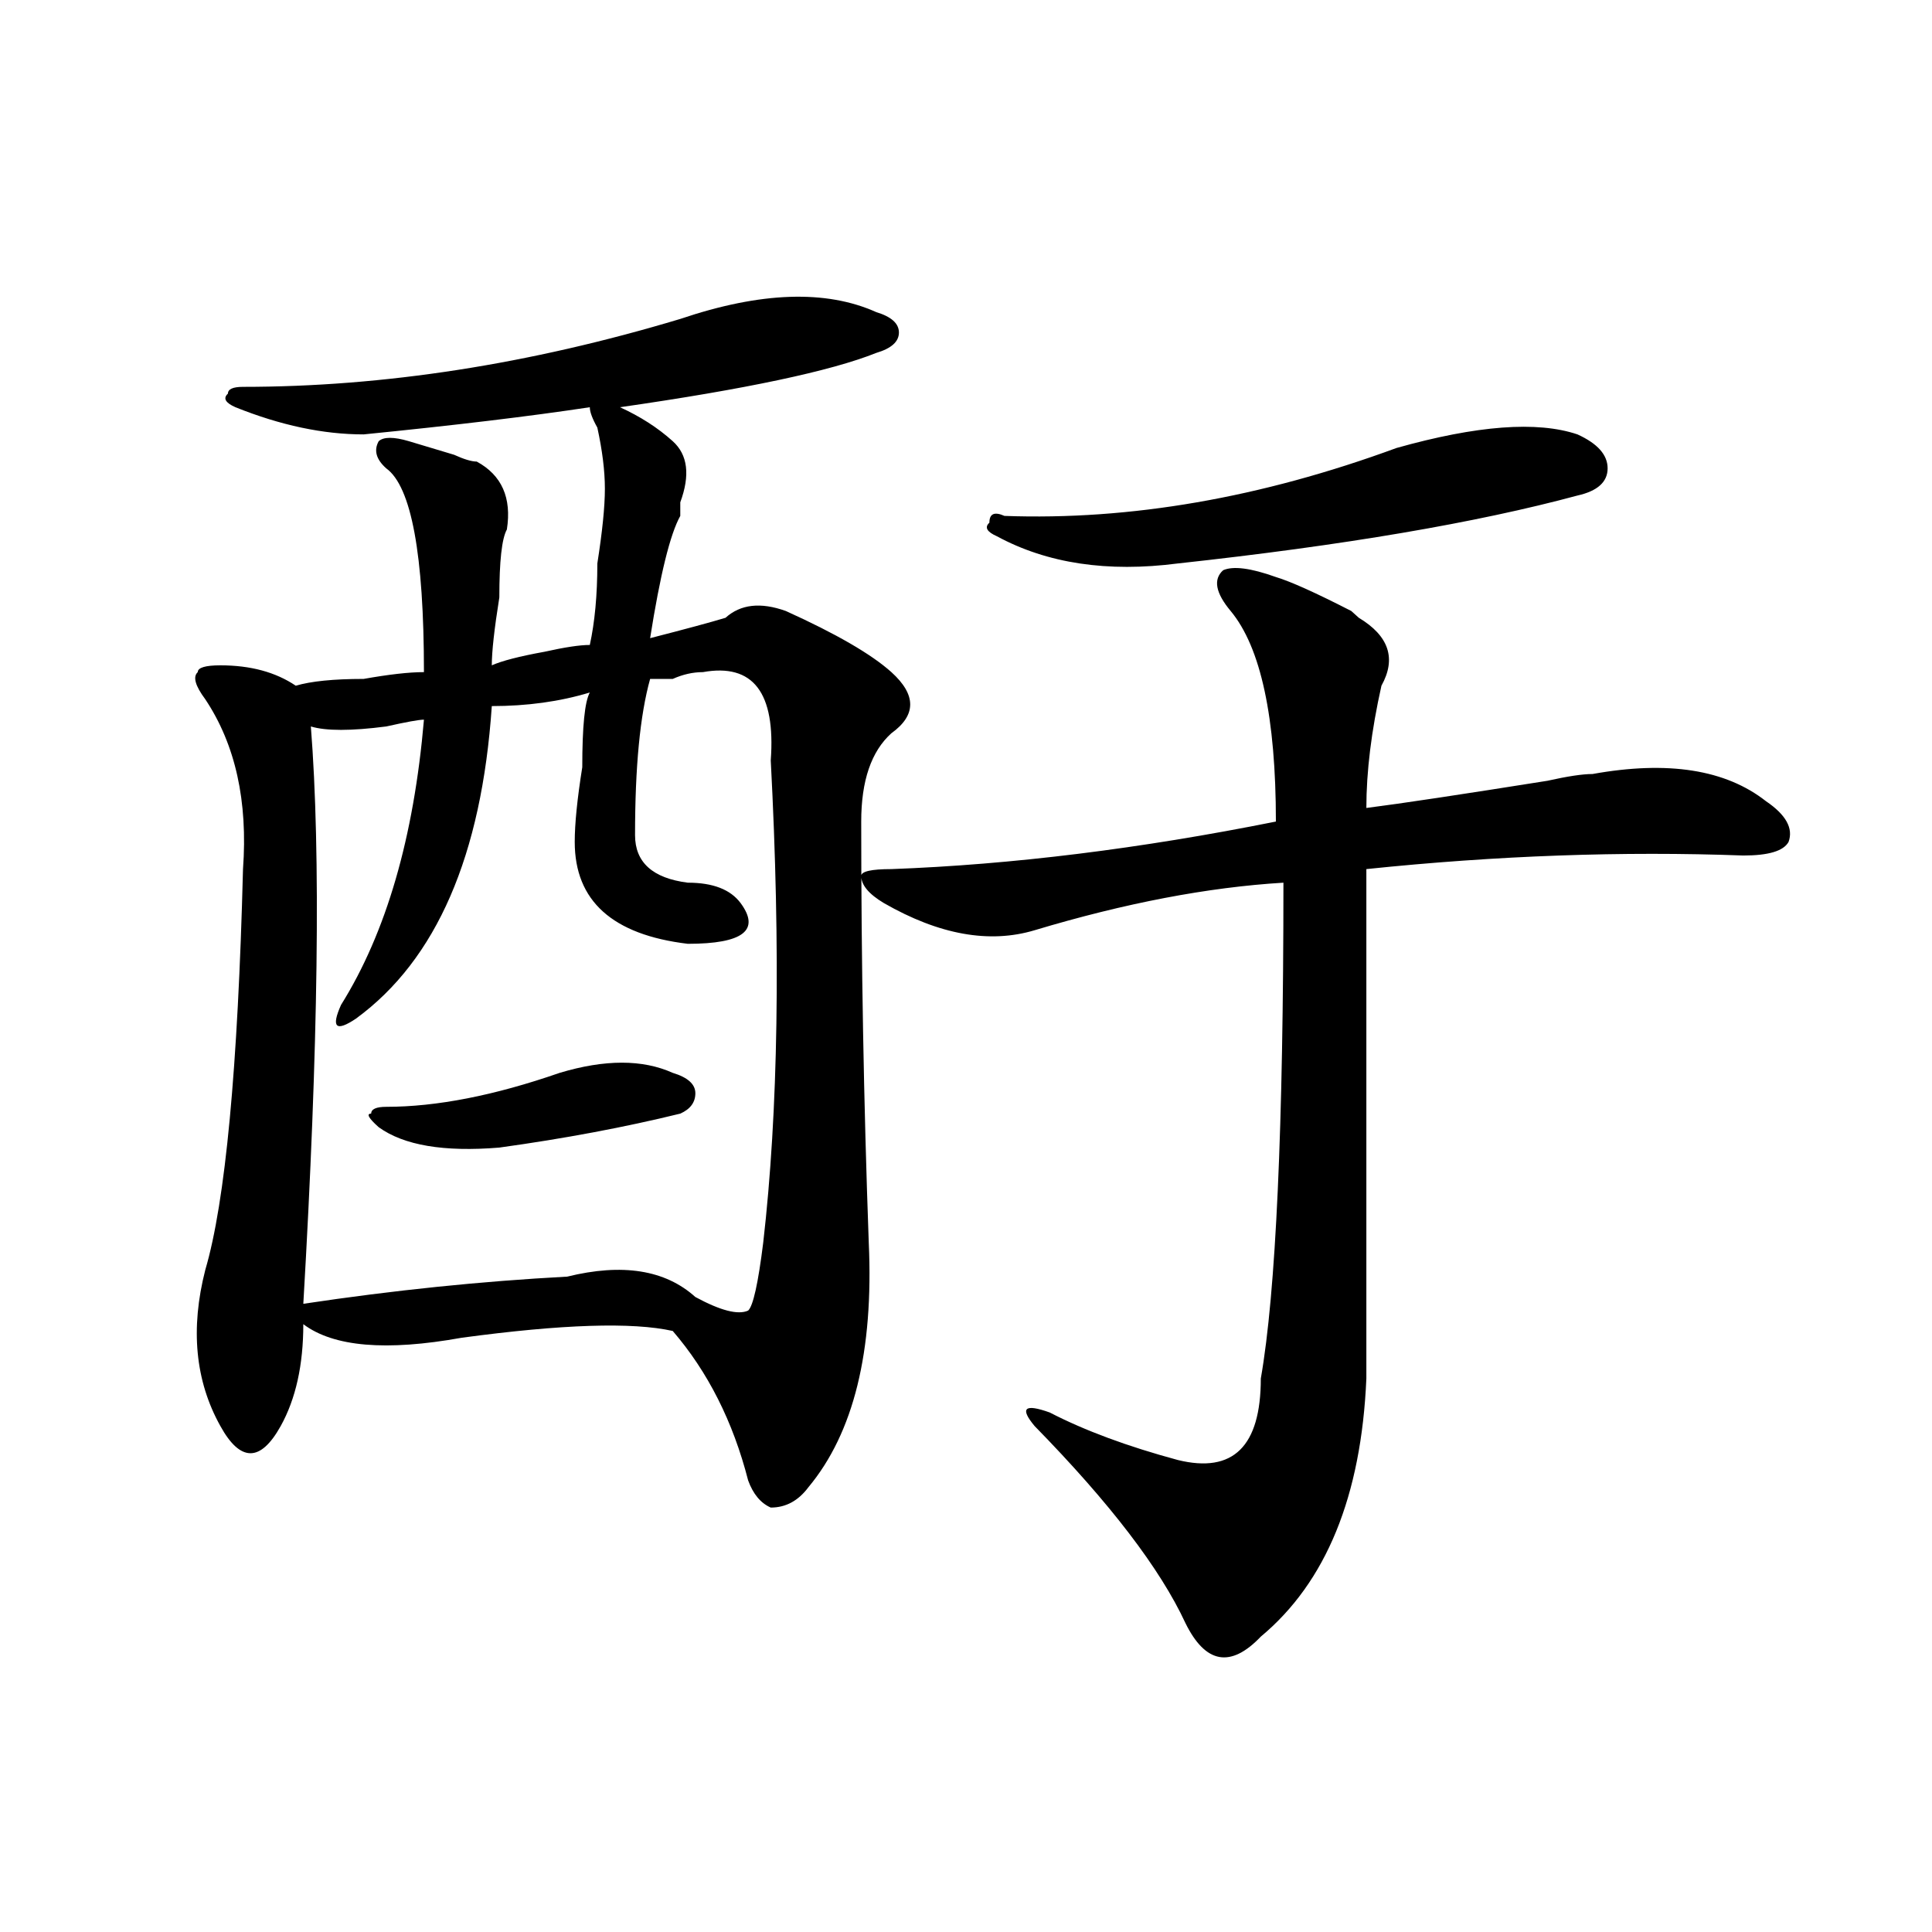 <?xml version="1.0" encoding="utf-8"?>
<!-- Generator: Adobe Illustrator 16.0.0, SVG Export Plug-In . SVG Version: 6.00 Build 0)  -->
<!DOCTYPE svg PUBLIC "-//W3C//DTD SVG 1.1//EN" "http://www.w3.org/Graphics/SVG/1.1/DTD/svg11.dtd">
<svg version="1.1" id="图层_1" xmlns="http://www.w3.org/2000/svg" xmlns:xlink="http://www.w3.org/1999/xlink" x="0px" y="0px"
	 width="1000px" height="1000px" viewBox="0 0 1000 1000" enable-background="new 0 0 1000 1000" xml:space="preserve">
<path d="M352.113,165.078c41.585-14.063,75.425-15.216,101.461-3.516c7.805,2.362,11.707,5.878,11.707,10.547
	c0,4.724-3.902,8.239-11.707,10.547c-23.414,9.394-67.681,18.786-132.68,28.125c10.366,4.724,19.512,10.547,27.316,17.578
	s9.085,17.578,3.902,31.641c0,2.362,0,4.724,0,7.031c-5.243,9.394-10.427,30.487-15.609,63.281
	c18.171-4.669,31.219-8.185,39.023-10.547c7.805-7.031,18.171-8.185,31.219-3.516c25.976,11.755,44.206,22.302,54.633,31.641
	c12.987,11.755,12.987,22.302,0,31.641c-10.427,9.394-15.609,24.609-15.609,45.703c0,72.675,1.28,145.349,3.902,217.969
	c2.562,56.25-7.805,98.438-31.219,126.563c-5.243,7.031-11.707,10.547-19.512,10.547c-5.243-2.308-9.146-7.031-11.707-14.063
	c-7.805-30.433-20.853-56.25-39.023-77.344c-20.853-4.669-57.255-3.516-109.266,3.516c-39.023,7.031-66.34,4.724-81.949-7.031
	c0,21.094-3.902,38.672-11.707,52.734c-5.243,9.394-10.427,14.063-15.609,14.063c-5.243,0-10.427-4.669-15.609-14.063
	c-13.048-23.401-15.609-50.372-7.805-80.859c10.366-35.156,16.89-104.261,19.512-207.422c2.562-35.156-3.902-64.435-19.512-87.891
	c-5.243-7.031-6.524-11.7-3.902-14.063c0-2.308,3.902-3.516,11.707-3.516c15.609,0,28.597,3.516,39.023,10.547
	c7.805-2.308,19.512-3.516,35.121-3.516c12.987-2.308,23.414-3.516,31.219-3.516c0-60.919-6.524-96.075-19.512-105.469
	c-5.243-4.669-6.524-9.339-3.902-14.063c2.562-2.308,7.805-2.308,15.609,0c7.805,2.362,15.609,4.724,23.414,7.031
	c5.183,2.362,9.085,3.516,11.707,3.516c12.987,7.031,18.171,18.786,15.609,35.156c-2.622,4.724-3.902,16.425-3.902,35.156
	c-2.622,16.425-3.902,28.125-3.902,35.156c5.183-2.308,14.269-4.669,27.316-7.031c10.366-2.308,18.171-3.516,23.414-3.516
	c2.562-11.7,3.902-25.763,3.902-42.188c2.562-16.37,3.902-29.278,3.902-38.672c0-9.339-1.341-19.886-3.902-31.641
	c-2.622-4.669-3.902-8.185-3.902-10.547c-31.219,4.724-70.242,9.394-117.07,14.063c-20.853,0-42.926-4.669-66.34-14.063
	c-5.243-2.308-6.524-4.669-3.902-7.031c0-2.308,2.562-3.516,7.805-3.516C198.581,200.234,274.066,188.534,352.113,165.078z
	 M363.82,347.891c-5.243,0-10.427,1.208-15.609,3.516c-5.243,0-9.146,0-11.707,0c-5.243,18.786-7.805,45.703-7.805,80.859
	c0,14.063,9.085,22.302,27.316,24.609c12.987,0,22.073,3.516,27.316,10.547c10.366,14.063,1.28,21.094-27.316,21.094
	c-39.023-4.669-58.535-22.247-58.535-52.734c0-9.339,1.28-22.247,3.902-38.672c0-21.094,1.28-33.948,3.902-38.672
	c-15.609,4.724-32.56,7.031-50.73,7.031c-5.243,77.344-28.657,131.286-70.242,161.719c-10.427,7.031-13.048,4.724-7.805-7.031
	c23.414-37.464,37.683-86.683,42.926-147.656c-2.622,0-9.146,1.208-19.512,3.516c-18.231,2.362-31.219,2.362-39.023,0
	c5.183,65.644,3.902,165.234-3.902,298.828c46.828-7.031,92.315-11.7,136.582-14.063c28.597-7.031,50.73-3.516,66.34,10.547
	c12.987,7.031,22.073,9.394,27.316,7.031c2.562-2.308,5.183-14.063,7.805-35.156c7.805-67.95,9.085-151.172,3.902-249.609
	C401.503,358.438,389.796,343.222,363.82,347.891z M289.676,555.313c23.414-7.031,42.926-7.031,58.535,0
	c7.805,2.362,11.707,5.878,11.707,10.547c0,4.724-2.622,8.239-7.805,10.547c-28.657,7.031-59.876,12.909-93.656,17.578
	c-28.657,2.362-49.45-1.153-62.438-10.547c-5.243-4.669-6.524-7.031-3.902-7.031c0-2.308,2.562-3.516,7.805-3.516
	C225.897,572.891,255.835,567.067,289.676,555.313z M660.398,298.672c7.805,2.362,20.792,8.239,39.023,17.578l3.902,3.516
	c15.609,9.394,19.512,21.094,11.707,35.156c-5.243,23.456-7.805,44.55-7.805,63.281c18.171-2.308,49.39-7.031,93.656-14.063
	c10.366-2.308,18.171-3.516,23.414-3.516c39.023-7.031,68.901-2.308,89.754,14.063c10.366,7.031,14.269,14.063,11.707,21.094
	c-2.622,4.724-10.427,7.031-23.414,7.031c-62.438-2.308-127.497,0-195.117,7.031c0,70.313,0,158.203,0,263.672
	c-2.622,60.974-20.853,105.469-54.633,133.594c-15.609,16.369-28.657,14.063-39.023-7.031
	c-13.048-28.125-39.023-62.073-78.047-101.953c-7.805-9.339-5.243-11.7,7.805-7.031c18.171,9.394,40.304,17.578,66.34,24.609
	c28.597,7.031,42.926-7.031,42.926-42.188c7.805-44.495,11.707-130.078,11.707-256.641c-39.023,2.362-81.949,10.547-128.777,24.609
	c-23.414,7.031-49.45,2.362-78.047-14.063c-7.805-4.669-11.707-9.339-11.707-14.063c0-2.308,5.183-3.516,15.609-3.516
	c62.438-2.308,128.777-10.547,199.02-24.609c0-53.888-7.805-90.198-23.414-108.984c-7.805-9.339-9.146-16.37-3.902-21.094
	C638.265,292.849,647.351,294.003,660.398,298.672z M722.836,231.875c41.585-11.7,72.804-14.063,93.656-7.031
	c10.366,4.724,15.609,10.547,15.609,17.578s-5.243,11.755-15.609,14.063c-52.071,14.063-120.973,25.817-206.824,35.156
	c-36.462,4.724-67.681,0-93.656-14.063c-5.243-2.308-6.524-4.669-3.902-7.031c0-4.669,2.562-5.823,7.805-3.516
	C584.913,269.394,652.594,257.692,722.836,231.875z"/>
</svg>
